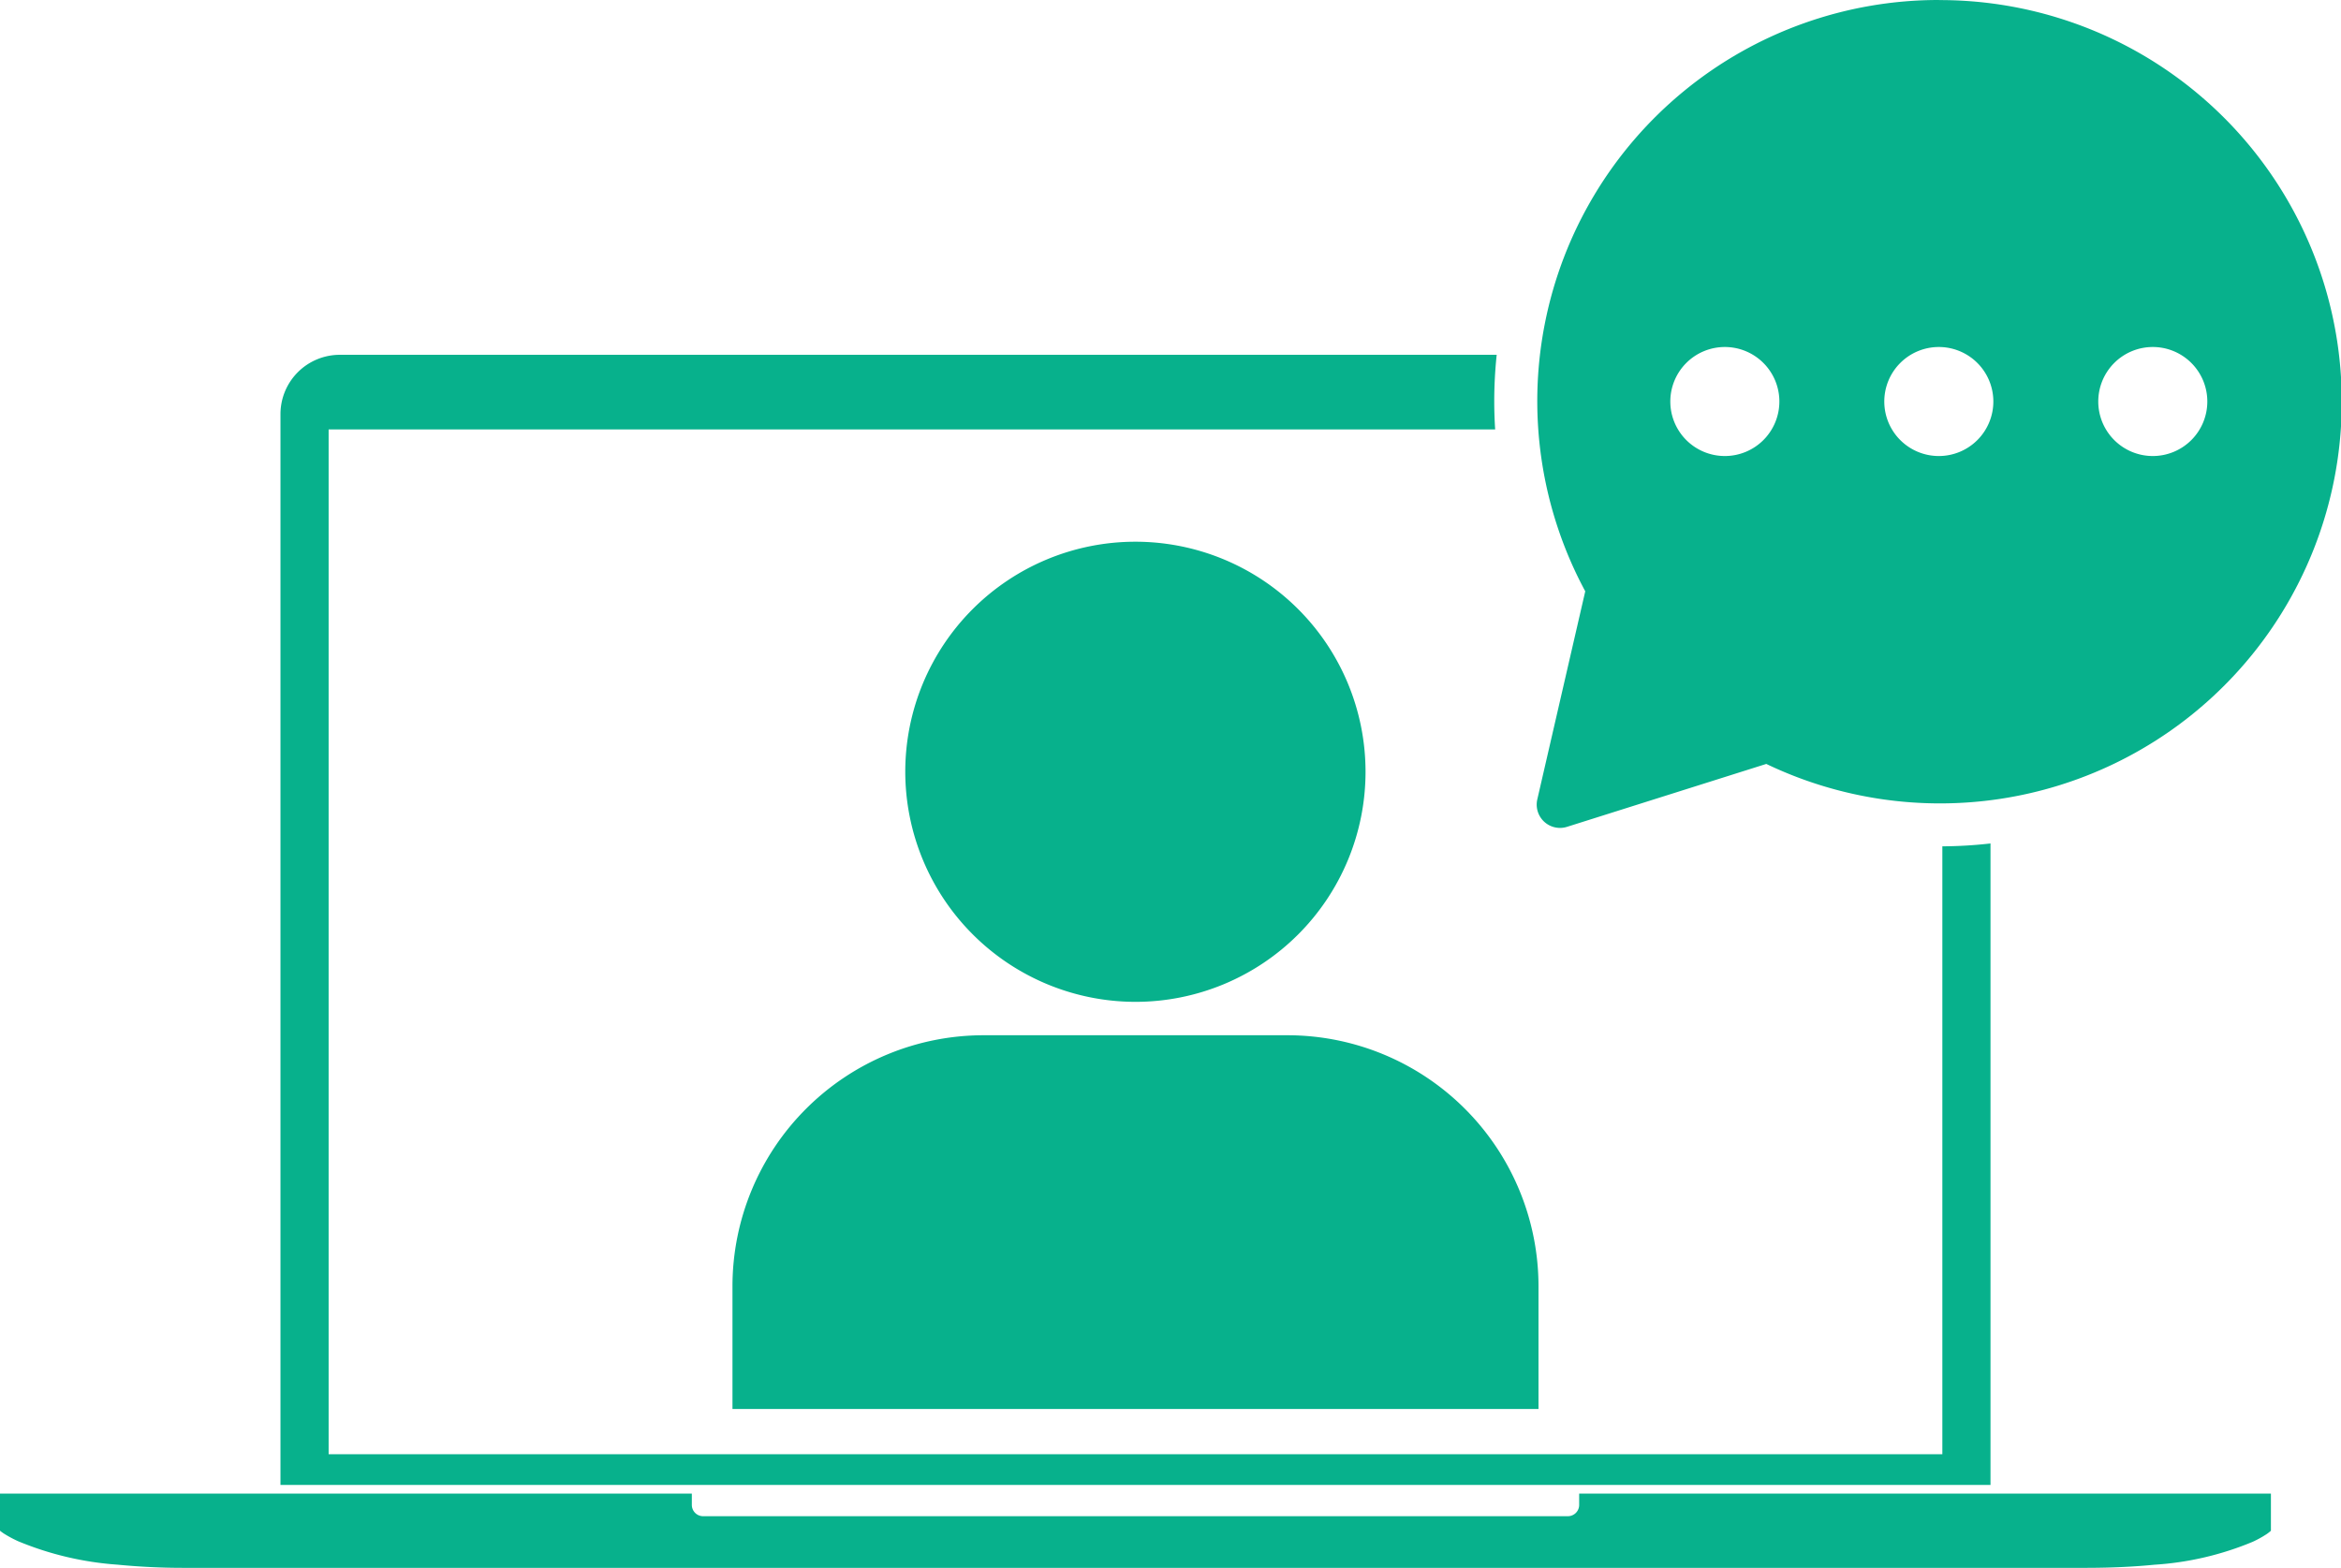 <svg xmlns="http://www.w3.org/2000/svg" width="81.572" height="54.647" viewBox="0 0 81.572 54.647"><defs><style>.a{fill:#07b18c;}</style></defs><path class="a" d="M607.183,276.69A13.981,13.981,0,0,0,594.857,297.3l-1.67,7.25a.812.812,0,0,0,1.037.959l6.941-2.192a14,14,0,1,0,6.018-26.624Zm-7.462,15.895a1.9,1.9,0,1,1,1.9-1.9A1.9,1.9,0,0,1,599.721,292.585Zm7.456,0a1.9,1.9,0,1,1,1.9-1.9A1.9,1.9,0,0,1,607.177,292.585Zm7.456,0a1.9,1.9,0,1,1,1.9-1.9A1.9,1.9,0,0,1,614.633,292.585Z" transform="translate(-539.619 -276.69)"/><g transform="translate(25.524 18.881)"><path class="a" d="M425.757,517.174h-10.6a8.753,8.753,0,0,0-8.743,8.743V530.2H434.5v-4.287A8.753,8.753,0,0,0,425.757,517.174Z" transform="translate(-406.415 -499.971)"/><path class="a" d="M454.558,418.564a8.019,8.019,0,1,0-8.024-8.019A8.029,8.029,0,0,0,454.558,418.564Z" transform="translate(-440.514 -402.525)"/></g><g transform="translate(0 12.367)"><path class="a" d="M291.334,624.042a.394.394,0,0,1-.394.394H260.809a.394.394,0,0,1-.394-.394v-.394H236.308v1.294a1.559,1.559,0,0,0,.187.131,4.025,4.025,0,0,0,.447.236,11.028,11.028,0,0,0,3.459.816,23.7,23.7,0,0,0,2.37.111h66.206c.918,0,1.714-.041,2.4-.109a10.627,10.627,0,0,0,3.429-.8,3.6,3.6,0,0,0,.45-.246,1.314,1.314,0,0,0,.182-.138v-1.294H291.334Z" transform="translate(-236.308 -583.955)"/><path class="a" d="M361.029,376.141a15.59,15.59,0,0,1-1.678.1v21.188h-56.23V361.71h40.648c-.021-.324-.032-.648-.032-.973a15.606,15.606,0,0,1,.085-1.628H303.508a2.068,2.068,0,0,0-2.065,2.065V398.5h59.586Z" transform="translate(-291.67 -359.109)"/></g></svg>